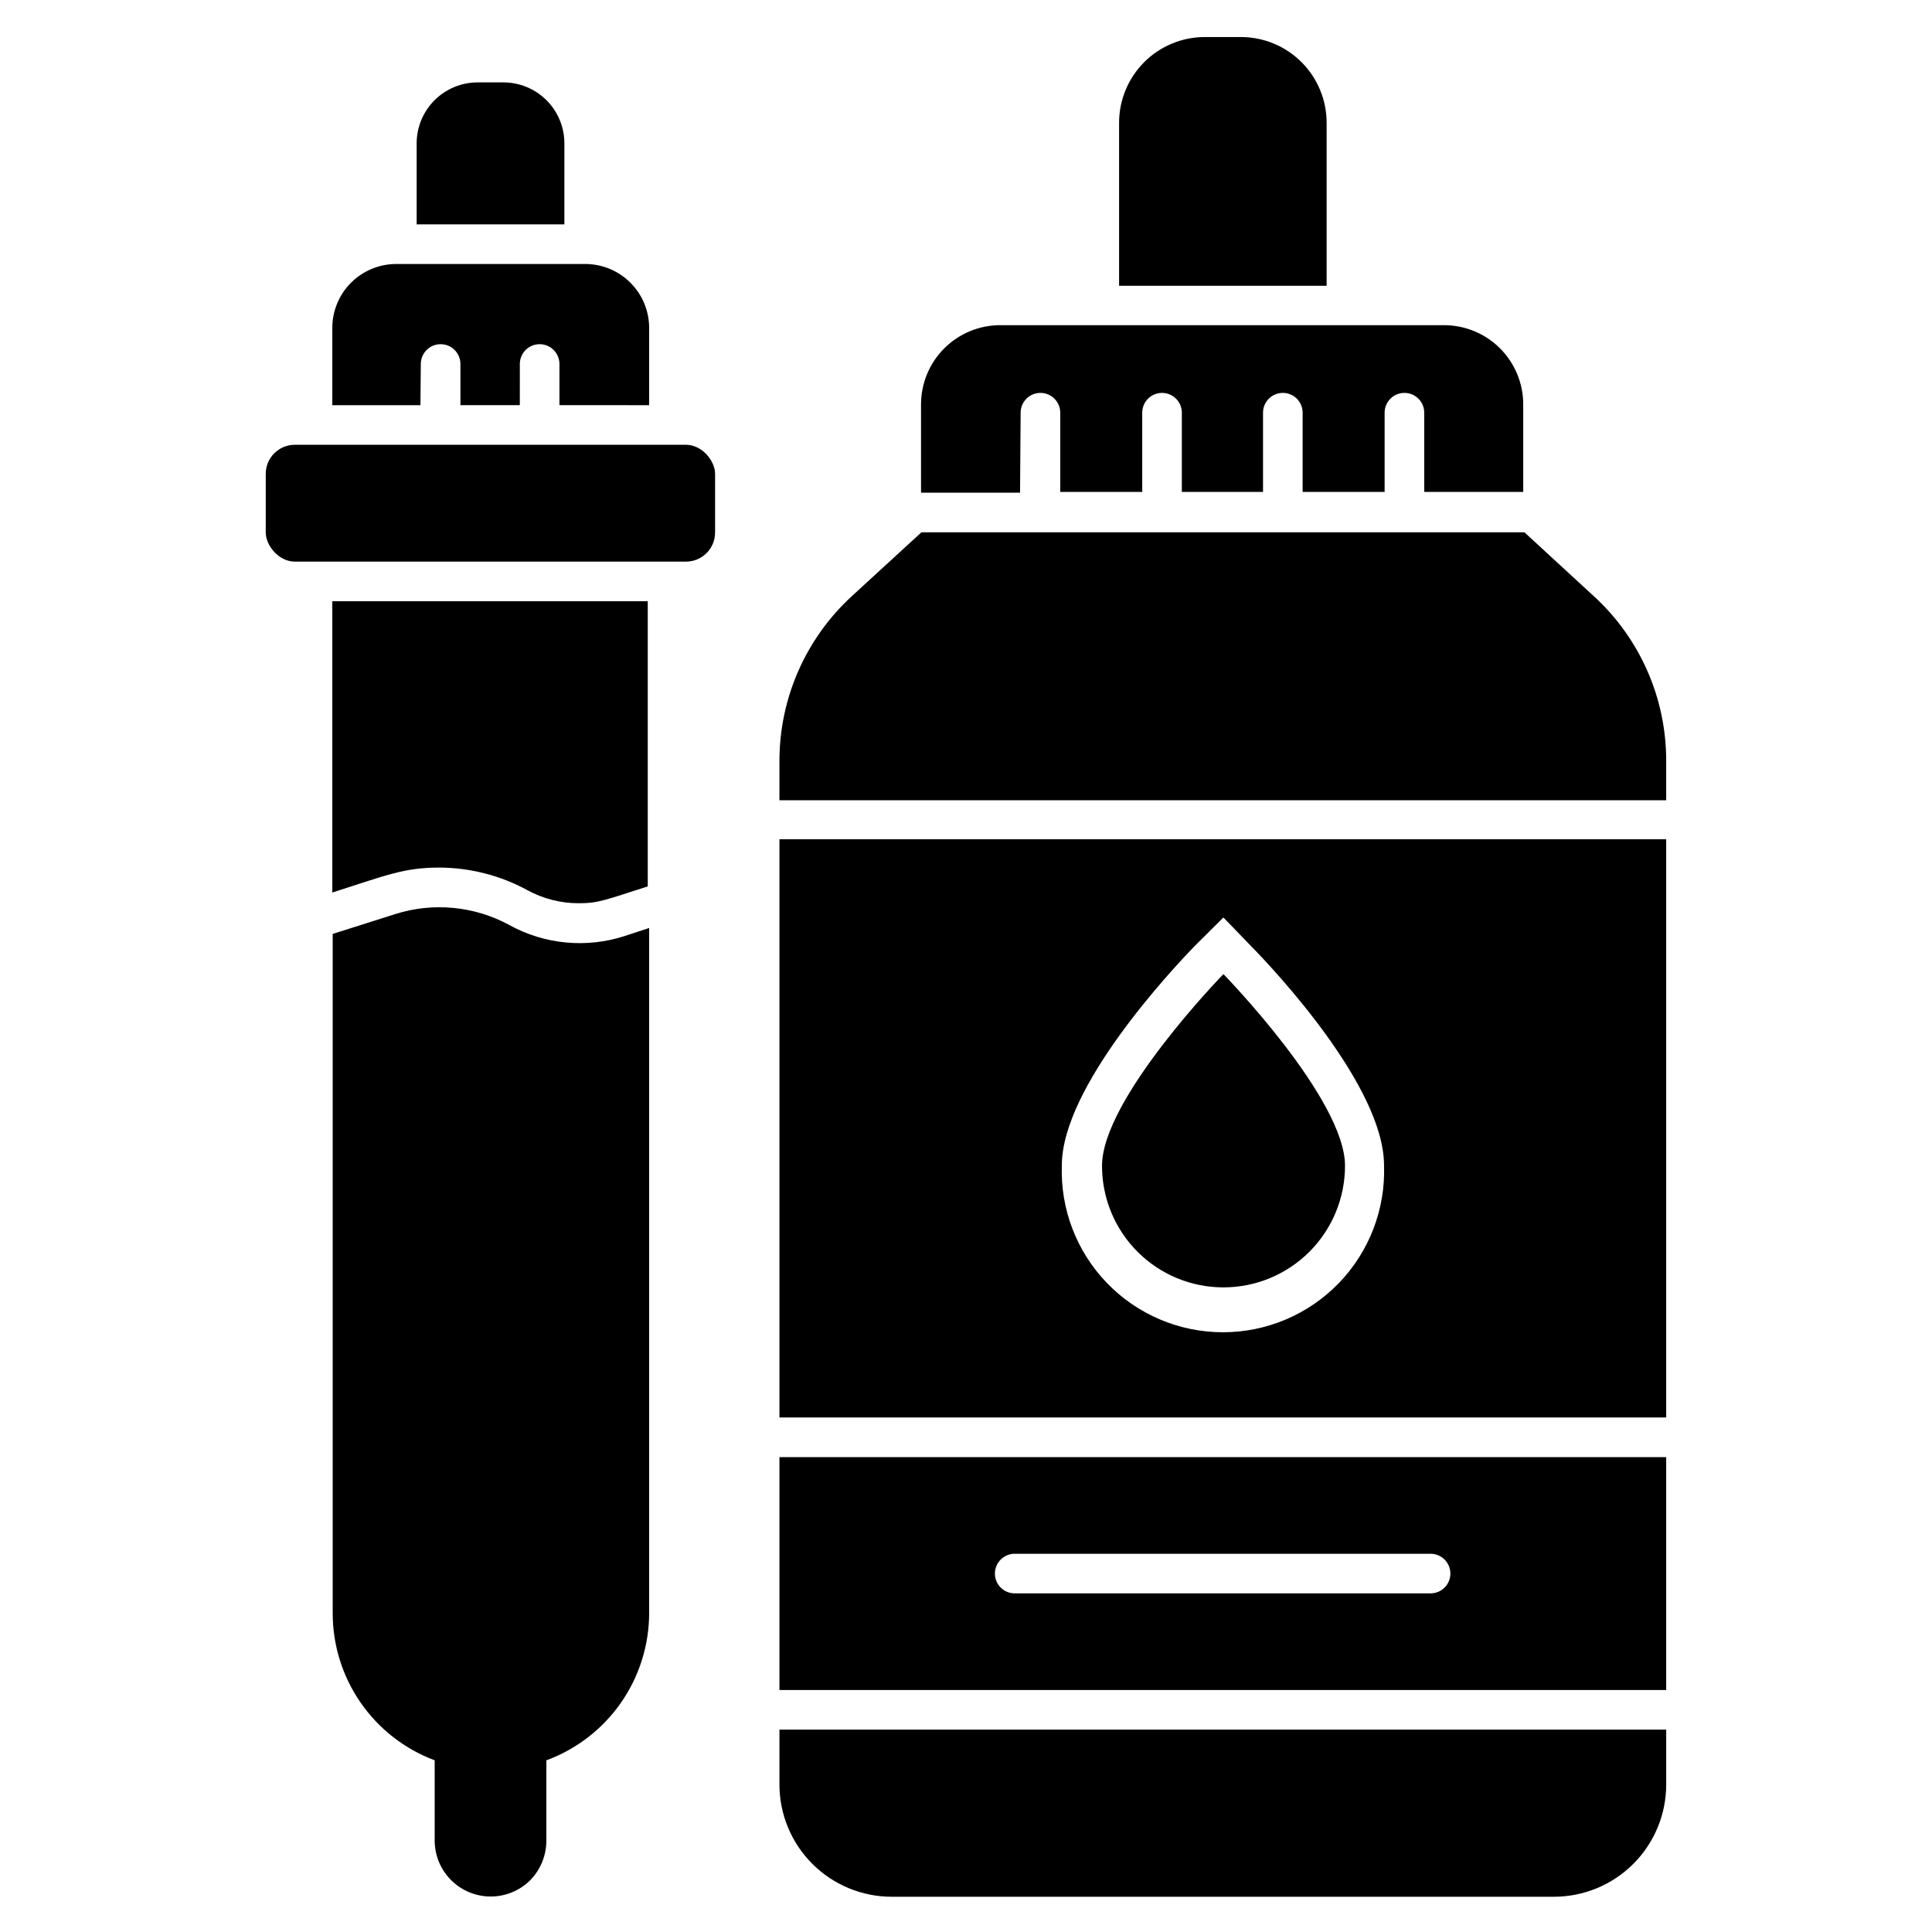 <?xml version="1.0" encoding="UTF-8"?>
<!-- Uploaded to: SVG Find, www.svgrepo.com, Generator: SVG Find Mixer Tools -->
<svg fill="#000000" width="800px" height="800px" version="1.1" viewBox="144 144 512 512" xmlns="http://www.w3.org/2000/svg">
 <g>
  <path d="m232.06 380.53c13.855-4.41 18.84-6.613 28.285-6.613 8.219 0.016 16.305 2.09 23.512 6.035 4.141 2.242 8.777 3.418 13.488 3.414 5.246 0 6.981-0.84 18.316-4.461v-75.574h-83.602z"/>
  <path d="m222.14 261.87h103.65c4.262 0 7.715 4.262 7.715 7.715v15.535c0 4.262-3.453 7.715-7.715 7.715h-103.65c-4.262 0-7.715-4.262-7.715-7.715v-15.535c0-4.262 3.453-7.715 7.715-7.715z"/>
  <path d="m255.52 240.46c0-2.898 2.352-5.246 5.25-5.246 2.898 0 5.246 2.348 5.246 5.246v10.914h15.742l0.004-10.914c0-2.898 2.348-5.246 5.246-5.246 2.898 0 5.25 2.348 5.25 5.246v10.914l23.773 0.004v-20.469c0-4.496-1.785-8.805-4.965-11.984-3.18-3.18-7.492-4.965-11.988-4.965h-49.961c-4.512-0.027-8.852 1.746-12.055 4.926-3.199 3.184-5 7.512-5 12.023v20.469h23.355z"/>
  <path d="m293.57 182c0-4.297-1.711-8.414-4.754-11.449-3.043-3.031-7.168-4.731-11.465-4.715h-6.769c-4.285 0-8.398 1.703-11.43 4.734s-4.734 7.144-4.734 11.43v21.465h39.148z"/>
  <path d="m278.98 389.14c-9.281-5.043-20.215-6.082-30.281-2.887l-16.531 5.246v179.96c-0.016 8.484 2.566 16.773 7.398 23.754 4.828 6.981 11.68 12.312 19.629 15.289v21.359c0.027 3.906 1.598 7.644 4.367 10.406 2.766 2.758 6.512 4.312 10.418 4.332 3.906 0.016 7.664-1.508 10.457-4.242 2.769-2.793 4.336-6.562 4.356-10.496v-21.359c7.988-2.941 14.883-8.262 19.754-15.242 4.871-6.984 7.481-15.289 7.484-23.801v-181.53l-6.402 2.098v0.004c-10.176 3.324-21.273 2.277-30.648-2.887z"/>
  <path d="m566.41 302.02-18.422-16.953h-159.8l-18.473 16.949v0.004c-12.191 11.203-19.137 27-19.156 43.559v10.496h235v-10.496c0.008-16.566-6.941-32.371-19.152-43.559z"/>
  <path d="m350.56 616.9c0 7.902 3.141 15.477 8.734 21.059 5.59 5.582 13.172 8.711 21.074 8.699h175.44c7.891 0 15.461-3.137 21.039-8.715 5.582-5.582 8.715-13.152 8.715-21.043v-14.535h-235z"/>
  <path d="m350.56 519.65h235v-153.24h-235zm110-124.9 7.66-7.609 7.348 7.609c5.879 5.984 35.215 37.102 35.215 58.094v0.004c0.406 11.582-3.91 22.832-11.961 31.168s-19.145 13.047-30.734 13.047c-11.586 0-22.68-4.711-30.73-13.047s-12.367-19.586-11.961-31.168c0-20.891 29.285-52.008 35.164-58.098z"/>
  <path d="m350.56 591.87h235v-61.719h-235zm62.348-36.105h110.21v-0.004c2.898 0 5.246 2.352 5.246 5.25 0 2.898-2.348 5.246-5.246 5.246h-110.21c-2.898 0-5.25-2.348-5.25-5.246 0-2.898 2.352-5.25 5.25-5.25z"/>
  <path d="m414.48 253.37c0-2.898 2.348-5.246 5.246-5.246 2.898 0 5.25 2.348 5.25 5.246v20.992h21.727v-20.992c0-2.898 2.348-5.246 5.246-5.246s5.25 2.348 5.25 5.246v20.992h21.516v-20.992c0-2.898 2.352-5.246 5.246-5.246 2.898 0 5.25 2.348 5.25 5.246v20.992h21.727v-20.992c0-2.898 2.352-5.246 5.25-5.246 2.898 0 5.246 2.348 5.246 5.246v20.992h26.238v-23.195c0-5.566-2.211-10.906-6.148-14.844-3.934-3.938-9.273-6.148-14.84-6.148h-117.61c-5.566 0-10.906 2.211-14.844 6.148s-6.148 9.277-6.148 14.844v23.406h26.238z"/>
  <path d="m495.57 176.54c0-6.027-2.394-11.809-6.656-16.07-4.262-4.262-10.043-6.656-16.07-6.656h-9.551c-6.027 0-11.805 2.394-16.066 6.656-4.262 4.262-6.656 10.043-6.656 16.07v43.191h55z"/>
  <path d="m468.22 485.17c8.547 0 16.742-3.394 22.785-9.438 6.043-6.043 9.438-14.238 9.438-22.785 0-17.789-32.223-50.801-32.223-50.801s-32.172 33.012-32.172 50.801c-0.012 8.543 3.371 16.738 9.406 22.785 6.035 6.043 14.223 9.438 22.766 9.438z"/>
 </g>
</svg>